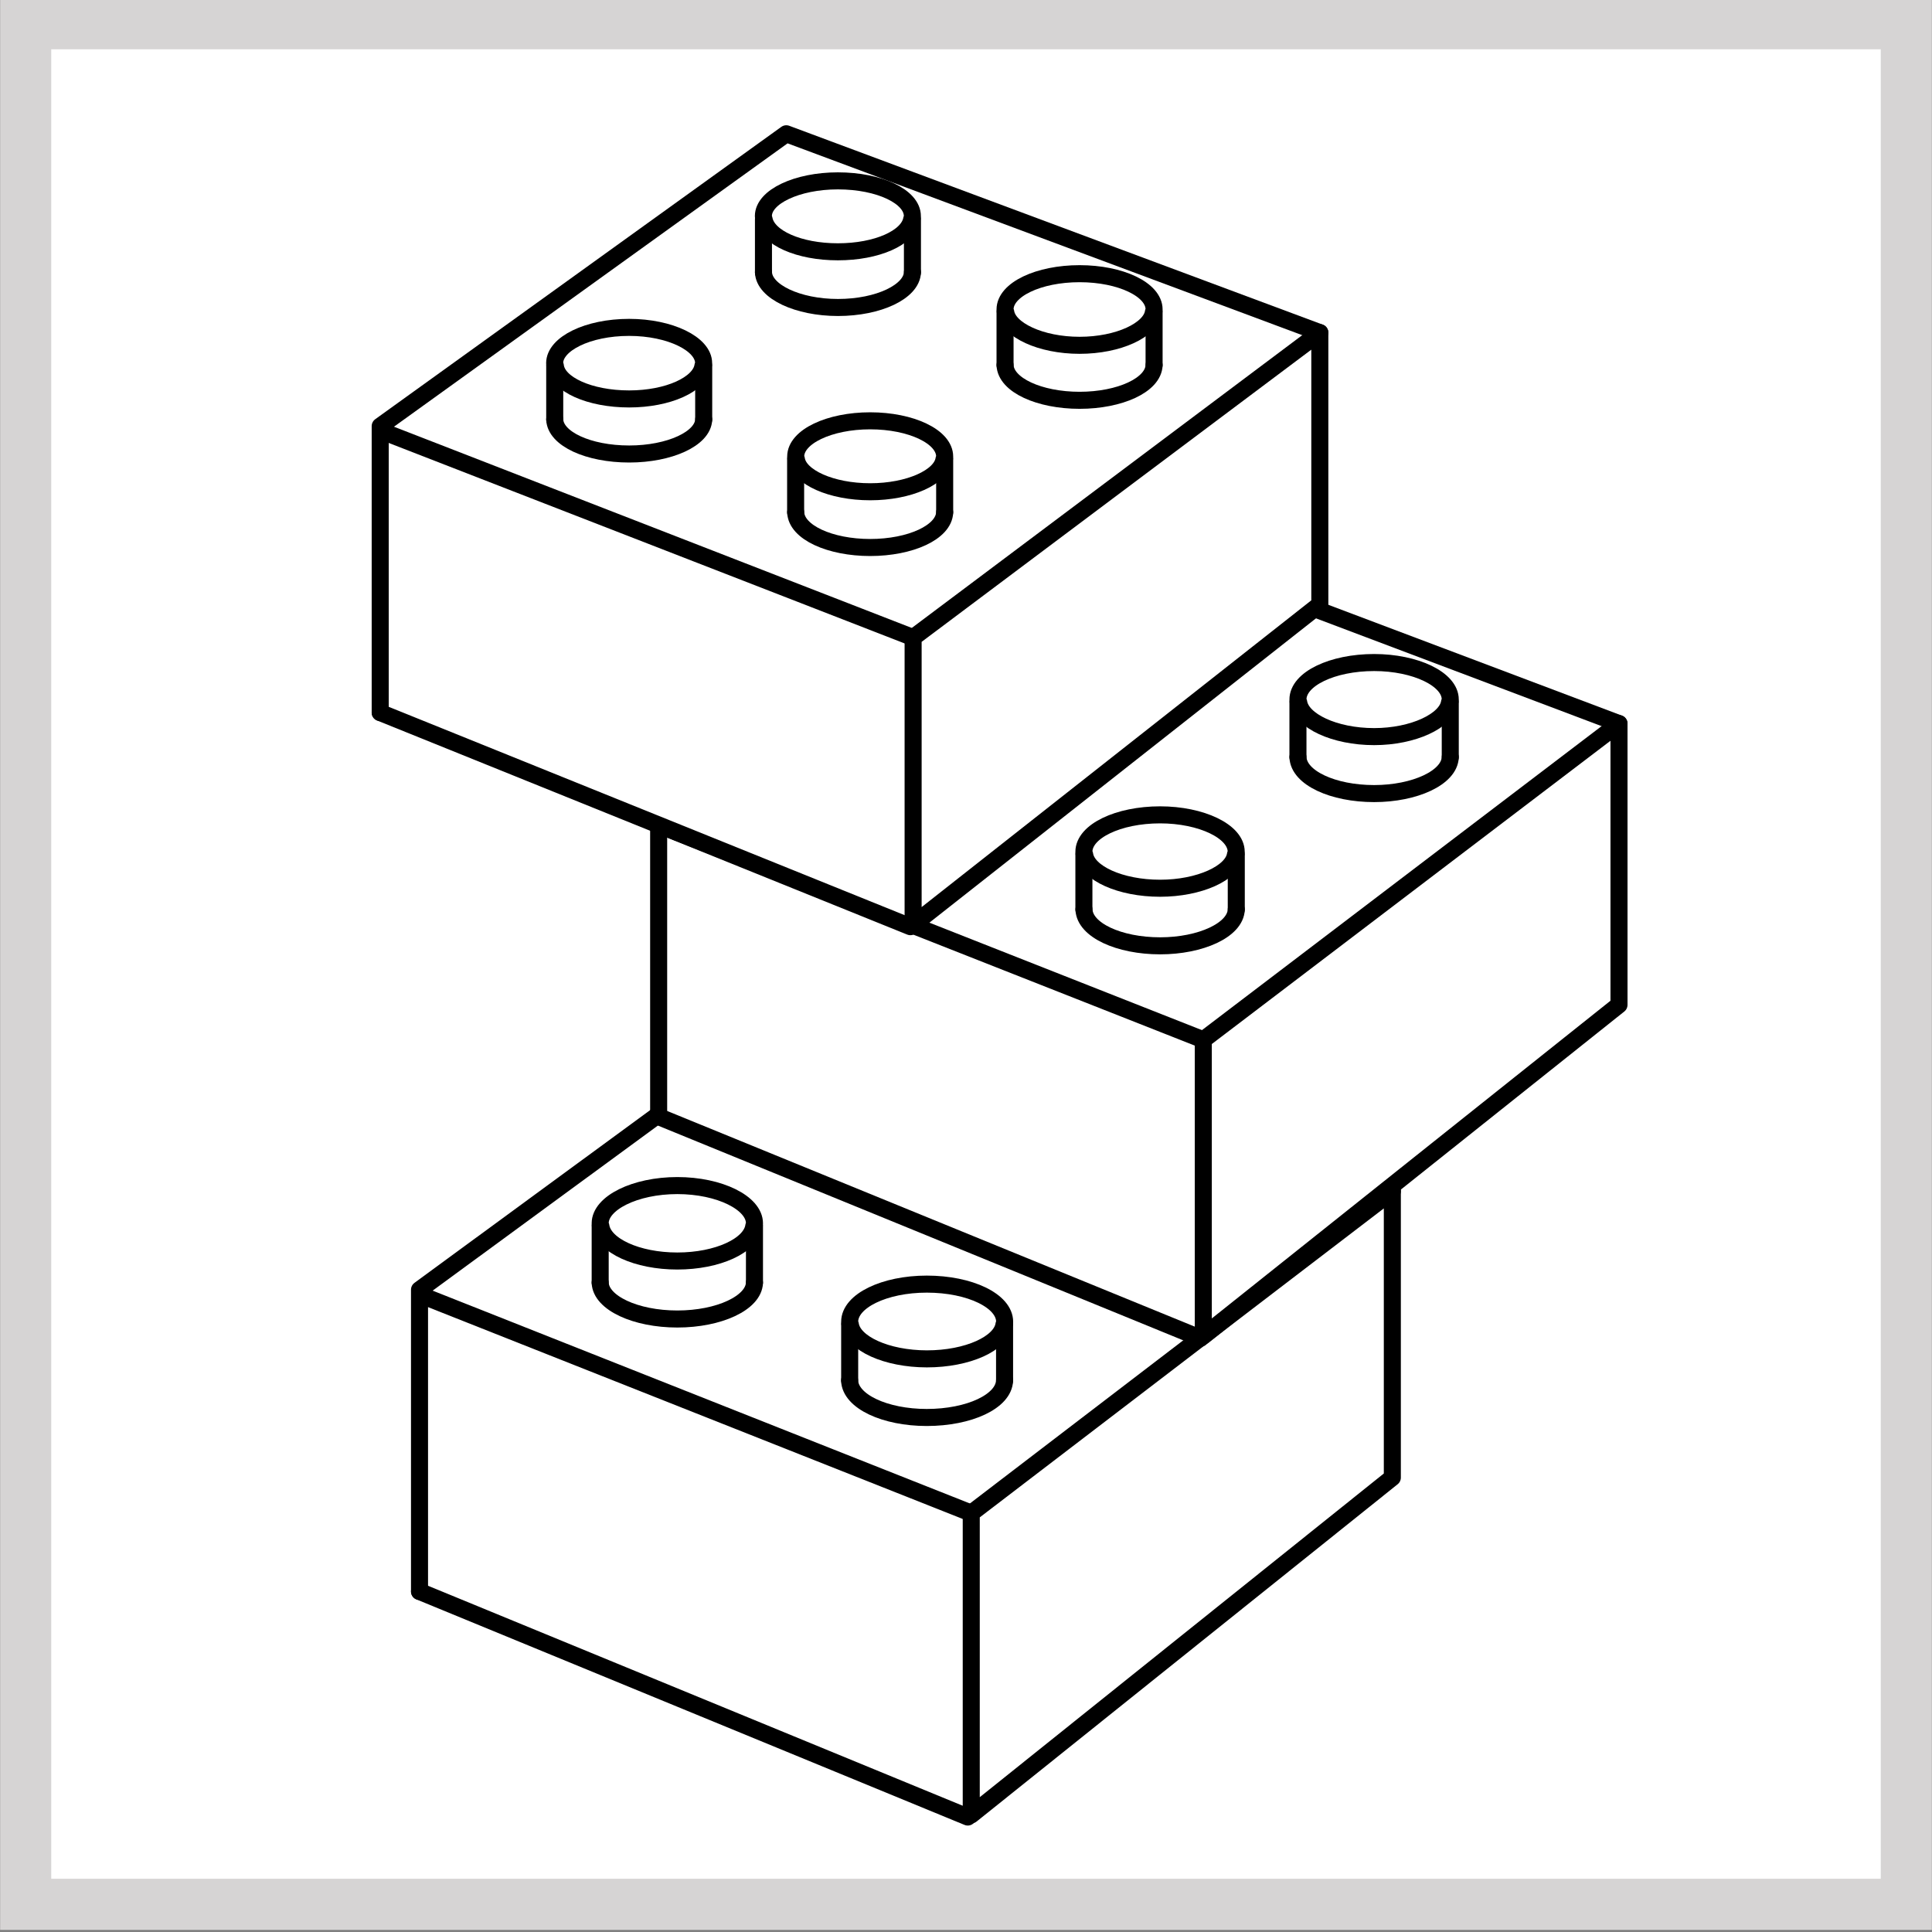 <?xml version="1.0" encoding="utf-8"?>
<!-- Generator: Adobe Illustrator 15.1.0, SVG Export Plug-In . SVG Version: 6.00 Build 0)  -->
<!DOCTYPE svg PUBLIC "-//W3C//DTD SVG 1.1//EN" "http://www.w3.org/Graphics/SVG/1.1/DTD/svg11.dtd">
<svg version="1.1" id="Laag_1" xmlns="http://www.w3.org/2000/svg" xmlns:xlink="http://www.w3.org/1999/xlink" x="0px" y="0px"
	 width="28.35px" height="28.35px" viewBox="0 0 28.35 28.35" enable-background="new 0 0 28.35 28.35" xml:space="preserve">
<rect x="0" y="0" width="28.35" height="28.35" fill="#808080" stroke="none"/>
<g>
	<rect x="0.377" y="0.348" fill="#FFFFFF" width="27.596" height="27.596"/>
	<path fill="#D6D4D4" d="M27.598,0.723v26.846H0.752V0.723H27.598 M28.348-0.027H0.002v28.346h28.346V-0.027L28.348-0.027z"/>
</g>
<g>
	<g>
		<g id="XMLID_20_">
			<g>
				<polygon fill="#FFFFFF" points="20.431,17.479 20.431,21.682 14.252,26.632 14.252,22.204 				"/>
				<polygon fill="#FFFFFF" points="6.156,23.353 6.156,19.017 6.207,19.017 14.252,22.204 14.252,26.632 14.201,26.663 				"/>
				<path fill="#FFFFFF" d="M8.807,17.951c0,0.01,0,0.03,0.01,0.041h-0.01v0.819v0.011c0.01,0.297,0.52,0.533,1.132,0.533
					s1.122-0.236,1.132-0.533v-0.011v-0.819h-0.01c0.01-0.011,0.01-0.031,0.01-0.041c0-0.298-0.51-0.554-1.132-0.554
					S8.807,17.653,8.807,17.951z M14.252,16.547v-0.011v-0.81h-0.01c0.01-0.021,0.01-0.03,0.01-0.051
					c0-0.298-0.51-0.544-1.132-0.544s-1.132,0.246-1.132,0.544c0,0.021,0,0.03,0.01,0.051h-0.01v0.81v0.011
					c0.01,0.297,0.52,0.543,1.132,0.543S14.242,16.844,14.252,16.547z M14.741,19.437h-0.01c0.01-0.01,0.01-0.03,0.01-0.041
					c0-0.307-0.51-0.553-1.142-0.553c-0.622,0-1.132,0.246-1.132,0.553c0,0.011,0,0.031,0.01,0.041h-0.01v0.811v0.01
					c0.01,0.308,0.52,0.543,1.132,0.543c0.622,0,1.132-0.235,1.142-0.543v-0.01V19.437z M17.912,17.981v-0.01v-0.811h-0.01
					c0.01-0.01,0.01-0.03,0.01-0.041c0-0.307-0.51-0.553-1.121-0.553c-0.622,0-1.132,0.246-1.132,0.553c0,0.011,0,0.031,0.01,0.041
					h-0.01v0.811v0.01c0.01,0.308,0.52,0.543,1.132,0.543C17.393,18.524,17.902,18.289,17.912,17.981z M20.431,17.479l-6.179,4.725
					l-8.045-3.188H6.156v-0.092l6.169-4.521L20.431,17.479z"/>
			</g>
			<g>
				<polygon fill="none" stroke="#000000" stroke-width="0.25" stroke-linecap="round" stroke-linejoin="round" points="
					14.252,26.632 14.252,22.204 20.431,17.479 20.431,21.682 				"/>
				<polyline fill="none" stroke="#000000" stroke-width="0.25" stroke-linecap="round" stroke-linejoin="round" points="
					6.156,23.353 6.156,19.017 6.156,18.925 12.325,14.404 20.431,17.479 				"/>
				
					<line fill="none" stroke="#000000" stroke-width="0.25" stroke-linecap="round" stroke-linejoin="round" x1="14.252" y1="22.204" x2="6.207" y2="19.017"/>
				
					<line fill="none" stroke="#000000" stroke-width="0.25" stroke-linecap="round" stroke-linejoin="round" x1="14.201" y1="26.663" x2="6.156" y2="23.353"/>
				<path fill="none" stroke="#000000" stroke-width="0.25" stroke-linecap="round" stroke-linejoin="round" d="M15.669,17.161
					c-0.01-0.01-0.01-0.03-0.01-0.041c0-0.307,0.51-0.553,1.132-0.553c0.611,0,1.121,0.246,1.121,0.553c0,0.011,0,0.031-0.01,0.041
					c-0.041,0.277-0.53,0.513-1.111,0.513C16.199,17.674,15.71,17.438,15.669,17.161z"/>
				<path fill="none" stroke="#000000" stroke-width="0.25" stroke-linecap="round" stroke-linejoin="round" d="M17.912,17.981
					c-0.01,0.308-0.52,0.543-1.121,0.543c-0.612,0-1.122-0.235-1.132-0.543"/>
				<polyline fill="none" stroke="#000000" stroke-width="0.25" stroke-linecap="round" stroke-linejoin="round" points="
					17.912,17.161 17.912,17.972 17.912,17.981 				"/>
				<polyline fill="none" stroke="#000000" stroke-width="0.25" stroke-linecap="round" stroke-linejoin="round" points="
					15.659,17.161 15.659,17.972 15.659,17.981 				"/>
				<path fill="none" stroke="#000000" stroke-width="0.25" stroke-linecap="round" stroke-linejoin="round" d="M12.478,19.437
					c-0.01-0.01-0.01-0.03-0.01-0.041c0-0.307,0.51-0.553,1.132-0.553c0.632,0,1.142,0.246,1.142,0.553c0,0.011,0,0.031-0.01,0.041
					c-0.041,0.277-0.53,0.503-1.132,0.503C13.008,19.939,12.519,19.714,12.478,19.437z"/>
				<path fill="none" stroke="#000000" stroke-width="0.25" stroke-linecap="round" stroke-linejoin="round" d="M14.741,20.257
					c-0.01,0.308-0.52,0.543-1.142,0.543c-0.612,0-1.122-0.235-1.132-0.543"/>
				<polyline fill="none" stroke="#000000" stroke-width="0.25" stroke-linecap="round" stroke-linejoin="round" points="
					14.741,19.437 14.741,20.247 14.741,20.257 				"/>
				<polyline fill="none" stroke="#000000" stroke-width="0.25" stroke-linecap="round" stroke-linejoin="round" points="
					12.468,19.437 12.468,20.247 12.468,20.257 				"/>
				<path fill="none" stroke="#000000" stroke-width="0.25" stroke-linecap="round" stroke-linejoin="round" d="M11.999,15.727
					c-0.01-0.021-0.01-0.03-0.01-0.051c0-0.298,0.51-0.544,1.132-0.544s1.132,0.246,1.132,0.544c0,0.021,0,0.03-0.01,0.051
					c-0.051,0.287-0.53,0.502-1.122,0.502S12.049,16.014,11.999,15.727z"/>
				<path fill="none" stroke="#000000" stroke-width="0.25" stroke-linecap="round" stroke-linejoin="round" d="M14.252,16.547
					c-0.01,0.297-0.52,0.543-1.132,0.543s-1.122-0.246-1.132-0.543"/>
				<polyline fill="none" stroke="#000000" stroke-width="0.25" stroke-linecap="round" stroke-linejoin="round" points="
					14.252,15.727 14.252,16.536 14.252,16.547 				"/>
				<polyline fill="none" stroke="#000000" stroke-width="0.25" stroke-linecap="round" stroke-linejoin="round" points="
					11.988,15.727 11.988,16.536 11.988,16.547 				"/>
				<path fill="none" stroke="#000000" stroke-width="0.25" stroke-linecap="round" stroke-linejoin="round" d="M8.817,17.992
					c-0.01-0.011-0.01-0.031-0.01-0.041c0-0.298,0.51-0.554,1.132-0.554s1.132,0.256,1.132,0.554c0,0.01,0,0.03-0.01,0.041
					c-0.041,0.286-0.53,0.512-1.122,0.512S8.858,18.278,8.817,17.992z"/>
				<path fill="none" stroke="#000000" stroke-width="0.25" stroke-linecap="round" stroke-linejoin="round" d="M11.071,18.822
					c-0.01,0.297-0.52,0.533-1.132,0.533s-1.122-0.236-1.132-0.533"/>
				<polyline fill="none" stroke="#000000" stroke-width="0.25" stroke-linecap="round" stroke-linejoin="round" points="
					11.071,17.992 11.071,18.812 11.071,18.822 				"/>
				<polyline fill="none" stroke="#000000" stroke-width="0.25" stroke-linecap="round" stroke-linejoin="round" points="
					8.807,17.992 8.807,18.812 8.807,18.822 				"/>
			</g>
		</g>
	</g>
	<g>
		<g id="XMLID_19_">
			<g>
				<polygon fill="#FFFFFF" points="23.757,10.618 23.757,14.745 17.657,19.606 17.657,15.258 				"/>
				<polygon fill="#FFFFFF" points="17.657,15.258 17.657,19.606 17.617,19.637 9.665,16.386 9.665,12.127 9.715,12.127 				"/>
				<path fill="#FFFFFF" d="M18.141,13.346v-0.01V12.54H18.13c0.011-0.01,0.011-0.03,0.011-0.04c0-0.302-0.514-0.543-1.117-0.543
					c-0.614,0-1.118,0.242-1.118,0.543c0,0.01,0,0.03,0.011,0.04h-0.011v0.795v0.01c0.011,0.302,0.514,0.533,1.118,0.533
					C17.617,13.879,18.13,13.647,18.141,13.346z M21.281,11.111v-0.01v-0.795h-0.011c0.011-0.01,0.011-0.03,0.011-0.041
					c0-0.302-0.514-0.543-1.117-0.543c-0.614,0-1.118,0.242-1.118,0.543c0,0.01,0,0.03,0.011,0.041h-0.011v0.795v0.01
					c0.011,0.302,0.514,0.534,1.118,0.534C20.758,11.645,21.271,11.413,21.281,11.111z M14.517,11.937v-0.01v-0.805h-0.01
					c0.01-0.01,0.01-0.03,0.01-0.041c0-0.292-0.493-0.543-1.117-0.543s-1.118,0.251-1.118,0.543c0,0.01,0,0.03,0.01,0.041h-0.01
					v0.805v0.01c0.01,0.292,0.503,0.523,1.118,0.523C14.013,12.46,14.506,12.228,14.517,11.937z M17.647,8.846
					c0-0.292-0.483-0.534-1.107-0.534s-1.117,0.242-1.117,0.534c0,0.02,0,0.03,0.01,0.05h-0.01v0.795v0.01
					c0.01,0.292,0.503,0.534,1.117,0.534s1.097-0.242,1.107-0.534v-0.01V8.896h-0.011C17.647,8.876,17.647,8.866,17.647,8.846z
					 M17.657,15.258l-7.942-3.13H9.665v-0.09l6.09-4.439l8.002,3.02L17.657,15.258z"/>
			</g>
			<g>
				<polygon fill="none" stroke="#000000" stroke-width="0.25" stroke-linecap="round" stroke-linejoin="round" points="
					17.657,19.606 17.657,15.258 23.757,10.618 23.757,14.745 				"/>
				<polyline fill="none" stroke="#000000" stroke-width="0.25" stroke-linecap="round" stroke-linejoin="round" points="
					9.665,16.386 9.665,12.127 9.665,12.037 15.755,7.598 23.757,10.618 				"/>
				
					<line fill="none" stroke="#000000" stroke-width="0.25" stroke-linecap="round" stroke-linejoin="round" x1="17.657" y1="15.258" x2="9.715" y2="12.127"/>
				
					<line fill="none" stroke="#000000" stroke-width="0.25" stroke-linecap="round" stroke-linejoin="round" x1="17.617" y1="19.637" x2="9.665" y2="16.386"/>
				<path fill="none" stroke="#000000" stroke-width="0.25" stroke-linecap="round" stroke-linejoin="round" d="M19.057,10.306
					c-0.011-0.01-0.011-0.03-0.011-0.041c0-0.302,0.504-0.543,1.118-0.543c0.604,0,1.117,0.242,1.117,0.543
					c0,0.01,0,0.03-0.011,0.041c-0.04,0.271-0.533,0.503-1.106,0.503C19.58,10.809,19.097,10.577,19.057,10.306z"/>
				<path fill="none" stroke="#000000" stroke-width="0.25" stroke-linecap="round" stroke-linejoin="round" d="M21.281,11.111
					c-0.011,0.302-0.523,0.534-1.117,0.534c-0.604,0-1.107-0.231-1.118-0.534"/>
				<polyline fill="none" stroke="#000000" stroke-width="0.25" stroke-linecap="round" stroke-linejoin="round" points="
					21.281,10.306 21.281,11.101 21.281,11.111 				"/>
				<polyline fill="none" stroke="#000000" stroke-width="0.25" stroke-linecap="round" stroke-linejoin="round" points="
					19.046,10.306 19.046,11.101 19.046,11.111 				"/>
				<path fill="none" stroke="#000000" stroke-width="0.25" stroke-linecap="round" stroke-linejoin="round" d="M15.916,12.54
					c-0.011-0.01-0.011-0.03-0.011-0.04c0-0.302,0.504-0.543,1.118-0.543c0.604,0,1.117,0.242,1.117,0.543c0,0.01,0,0.03-0.011,0.04
					c-0.04,0.272-0.533,0.494-1.106,0.494C16.439,13.034,15.956,12.812,15.916,12.54z"/>
				<path fill="none" stroke="#000000" stroke-width="0.25" stroke-linecap="round" stroke-linejoin="round" d="M18.141,13.346
					c-0.011,0.302-0.523,0.533-1.117,0.533c-0.604,0-1.107-0.231-1.118-0.533"/>
				<polyline fill="none" stroke="#000000" stroke-width="0.25" stroke-linecap="round" stroke-linejoin="round" points="
					18.141,12.54 18.141,13.335 18.141,13.346 				"/>
				<polyline fill="none" stroke="#000000" stroke-width="0.25" stroke-linecap="round" stroke-linejoin="round" points="
					15.905,12.54 15.905,13.335 15.905,13.346 				"/>
				<path fill="none" stroke="#000000" stroke-width="0.25" stroke-linecap="round" stroke-linejoin="round" d="M15.433,8.896
					c-0.01-0.021-0.01-0.03-0.01-0.05c0-0.292,0.493-0.534,1.117-0.534s1.107,0.242,1.107,0.534c0,0.02,0,0.03-0.011,0.05
					c-0.04,0.282-0.513,0.493-1.097,0.493S15.483,9.178,15.433,8.896z"/>
				<path fill="none" stroke="#000000" stroke-width="0.25" stroke-linecap="round" stroke-linejoin="round" d="M17.647,9.702
					c-0.011,0.292-0.493,0.534-1.107,0.534s-1.107-0.242-1.117-0.534"/>
				<polyline fill="none" stroke="#000000" stroke-width="0.25" stroke-linecap="round" stroke-linejoin="round" points="
					17.647,8.896 17.647,9.691 17.647,9.702 				"/>
				<polyline fill="none" stroke="#000000" stroke-width="0.25" stroke-linecap="round" stroke-linejoin="round" points="
					15.423,8.896 15.423,9.691 15.423,9.702 				"/>
				<path fill="none" stroke="#000000" stroke-width="0.25" stroke-linecap="round" stroke-linejoin="round" d="M12.292,11.121
					c-0.01-0.01-0.01-0.03-0.01-0.041c0-0.292,0.494-0.543,1.118-0.543s1.117,0.251,1.117,0.543c0,0.01,0,0.03-0.01,0.041
					c-0.03,0.282-0.513,0.503-1.107,0.503C12.805,11.624,12.322,11.403,12.292,11.121z"/>
				<path fill="none" stroke="#000000" stroke-width="0.25" stroke-linecap="round" stroke-linejoin="round" d="M14.517,11.937
					c-0.01,0.292-0.503,0.523-1.117,0.523c-0.614,0-1.107-0.232-1.118-0.523"/>
				<polyline fill="none" stroke="#000000" stroke-width="0.25" stroke-linecap="round" stroke-linejoin="round" points="
					14.517,11.121 14.517,11.926 14.517,11.937 				"/>
				<polyline fill="none" stroke="#000000" stroke-width="0.25" stroke-linecap="round" stroke-linejoin="round" points="
					12.282,11.121 12.282,11.926 12.282,11.937 				"/>
			</g>
		</g>
	</g>
	<g>
		<g id="XMLID_18_">
			<g>
				<polygon fill="#FFFFFF" points="19.367,4.881 19.367,8.87 13.399,13.568 13.399,9.356 				"/>
				<polygon fill="#FFFFFF" points="13.399,9.356 13.399,13.568 13.359,13.598 5.579,10.456 5.579,6.34 5.638,6.34 				"/>
				<path fill="#FFFFFF" d="M13.862,7.518v-0.01V6.739h-0.01c0.01-0.01,0.01-0.029,0.01-0.039c0-0.292-0.492-0.525-1.093-0.525
					c-0.601,0-1.093,0.233-1.093,0.525c0,0.01,0,0.029,0.01,0.039h-0.01v0.769v0.01c0.01,0.292,0.502,0.516,1.093,0.516
					S13.852,7.81,13.862,7.518z M13.389,3.996v-0.01V3.218h-0.01c0.01-0.02,0.01-0.029,0.01-0.048c0-0.282-0.482-0.516-1.093-0.516
					c-0.601,0-1.093,0.233-1.093,0.516c0,0.019,0,0.029,0.01,0.048h-0.01v0.769v0.01c0.01,0.282,0.502,0.516,1.093,0.516
					C12.896,4.512,13.379,4.278,13.389,3.996z M16.935,4.541c0-0.292-0.492-0.525-1.093-0.525c-0.602,0-1.094,0.233-1.094,0.525
					c0,0.01,0,0.029,0.01,0.039h-0.01v0.769v0.01c0.01,0.292,0.503,0.516,1.094,0.516s1.083-0.224,1.093-0.516v-0.01V4.58h-0.01
					C16.935,4.57,16.935,4.551,16.935,4.541z M5.579,6.253l5.958-4.29l7.83,2.918l-5.968,4.475L5.638,6.34H5.579V6.253z
					 M8.149,5.368H8.14v0.778v0.01c0.01,0.282,0.493,0.506,1.093,0.506c0.591,0,1.083-0.224,1.093-0.506v-0.01V5.368h-0.01
					c0.01-0.01,0.01-0.029,0.01-0.039c0-0.282-0.492-0.525-1.093-0.525c-0.61,0-1.093,0.243-1.093,0.525
					C8.14,5.338,8.14,5.358,8.149,5.368z"/>
			</g>
			<g>
				<polygon fill="none" stroke="#000000" stroke-width="0.25" stroke-linecap="round" stroke-linejoin="round" points="
					13.399,13.568 13.399,9.356 19.367,4.881 19.367,8.87 				"/>
				<polyline fill="none" stroke="#000000" stroke-width="0.25" stroke-linecap="round" stroke-linejoin="round" points="
					5.579,10.456 5.579,6.34 5.579,6.253 11.538,1.963 19.367,4.881 				"/>
				
					<line fill="none" stroke="#000000" stroke-width="0.25" stroke-linecap="round" stroke-linejoin="round" x1="13.399" y1="9.356" x2="5.638" y2="6.34"/>
				
					<line fill="none" stroke="#000000" stroke-width="0.25" stroke-linecap="round" stroke-linejoin="round" x1="13.359" y1="13.598" x2="5.579" y2="10.456"/>
				<path fill="none" stroke="#000000" stroke-width="0.25" stroke-linecap="round" stroke-linejoin="round" d="M14.758,4.58
					c-0.01-0.01-0.01-0.029-0.01-0.039c0-0.292,0.492-0.525,1.094-0.525c0.601,0,1.093,0.233,1.093,0.525c0,0.01,0,0.029-0.01,0.039
					c-0.039,0.263-0.512,0.487-1.083,0.487S14.797,4.842,14.758,4.58z"/>
				<path fill="none" stroke="#000000" stroke-width="0.25" stroke-linecap="round" stroke-linejoin="round" d="M16.935,5.358
					c-0.01,0.292-0.502,0.516-1.093,0.516s-1.083-0.224-1.094-0.516"/>
				<polyline fill="none" stroke="#000000" stroke-width="0.25" stroke-linecap="round" stroke-linejoin="round" points="
					16.935,4.58 16.935,5.348 16.935,5.358 				"/>
				<polyline fill="none" stroke="#000000" stroke-width="0.25" stroke-linecap="round" stroke-linejoin="round" points="
					14.748,4.58 14.748,5.348 14.748,5.358 				"/>
				<path fill="none" stroke="#000000" stroke-width="0.25" stroke-linecap="round" stroke-linejoin="round" d="M11.686,6.739
					c-0.01-0.01-0.01-0.029-0.01-0.039c0-0.292,0.493-0.525,1.093-0.525c0.601,0,1.093,0.233,1.093,0.525c0,0.01,0,0.029-0.01,0.039
					c-0.04,0.263-0.512,0.477-1.083,0.477S11.725,7.002,11.686,6.739z"/>
				<path fill="none" stroke="#000000" stroke-width="0.25" stroke-linecap="round" stroke-linejoin="round" d="M13.862,7.518
					c-0.01,0.292-0.502,0.516-1.093,0.516s-1.083-0.224-1.093-0.516"/>
				<polyline fill="none" stroke="#000000" stroke-width="0.25" stroke-linecap="round" stroke-linejoin="round" points="
					13.862,6.739 13.862,7.508 13.862,7.518 				"/>
				<polyline fill="none" stroke="#000000" stroke-width="0.25" stroke-linecap="round" stroke-linejoin="round" points="
					11.675,6.739 11.675,7.508 11.675,7.518 				"/>
				<path fill="none" stroke="#000000" stroke-width="0.25" stroke-linecap="round" stroke-linejoin="round" d="M11.212,3.218
					c-0.01-0.02-0.01-0.029-0.01-0.048c0-0.282,0.493-0.516,1.093-0.516c0.611,0,1.093,0.233,1.093,0.516
					c0,0.019,0,0.029-0.01,0.048c-0.049,0.272-0.512,0.477-1.083,0.477S11.262,3.49,11.212,3.218z"/>
				<path fill="none" stroke="#000000" stroke-width="0.25" stroke-linecap="round" stroke-linejoin="round" d="M13.389,3.996
					c-0.01,0.282-0.493,0.516-1.093,0.516c-0.591,0-1.083-0.233-1.093-0.516"/>
				<polyline fill="none" stroke="#000000" stroke-width="0.25" stroke-linecap="round" stroke-linejoin="round" points="
					13.389,3.218 13.389,3.986 13.389,3.996 				"/>
				<polyline fill="none" stroke="#000000" stroke-width="0.25" stroke-linecap="round" stroke-linejoin="round" points="
					11.203,3.218 11.203,3.986 11.203,3.996 				"/>
				<path fill="none" stroke="#000000" stroke-width="0.25" stroke-linecap="round" stroke-linejoin="round" d="M8.149,5.368
					c-0.01-0.01-0.01-0.029-0.01-0.039c0-0.282,0.483-0.525,1.093-0.525c0.601,0,1.093,0.243,1.093,0.525c0,0.01,0,0.029-0.01,0.039
					c-0.04,0.272-0.512,0.486-1.083,0.486C8.652,5.854,8.179,5.64,8.149,5.368z"/>
				<path fill="none" stroke="#000000" stroke-width="0.25" stroke-linecap="round" stroke-linejoin="round" d="M10.326,6.156
					c-0.01,0.282-0.502,0.506-1.093,0.506c-0.601,0-1.083-0.224-1.093-0.506"/>
				<polyline fill="none" stroke="#000000" stroke-width="0.25" stroke-linecap="round" stroke-linejoin="round" points="
					10.326,5.368 10.326,6.146 10.326,6.156 				"/>
				<polyline fill="none" stroke="#000000" stroke-width="0.25" stroke-linecap="round" stroke-linejoin="round" points="
					8.14,5.368 8.14,6.146 8.14,6.156 				"/>
			</g>
		</g>
	</g>
</g>
</svg>
